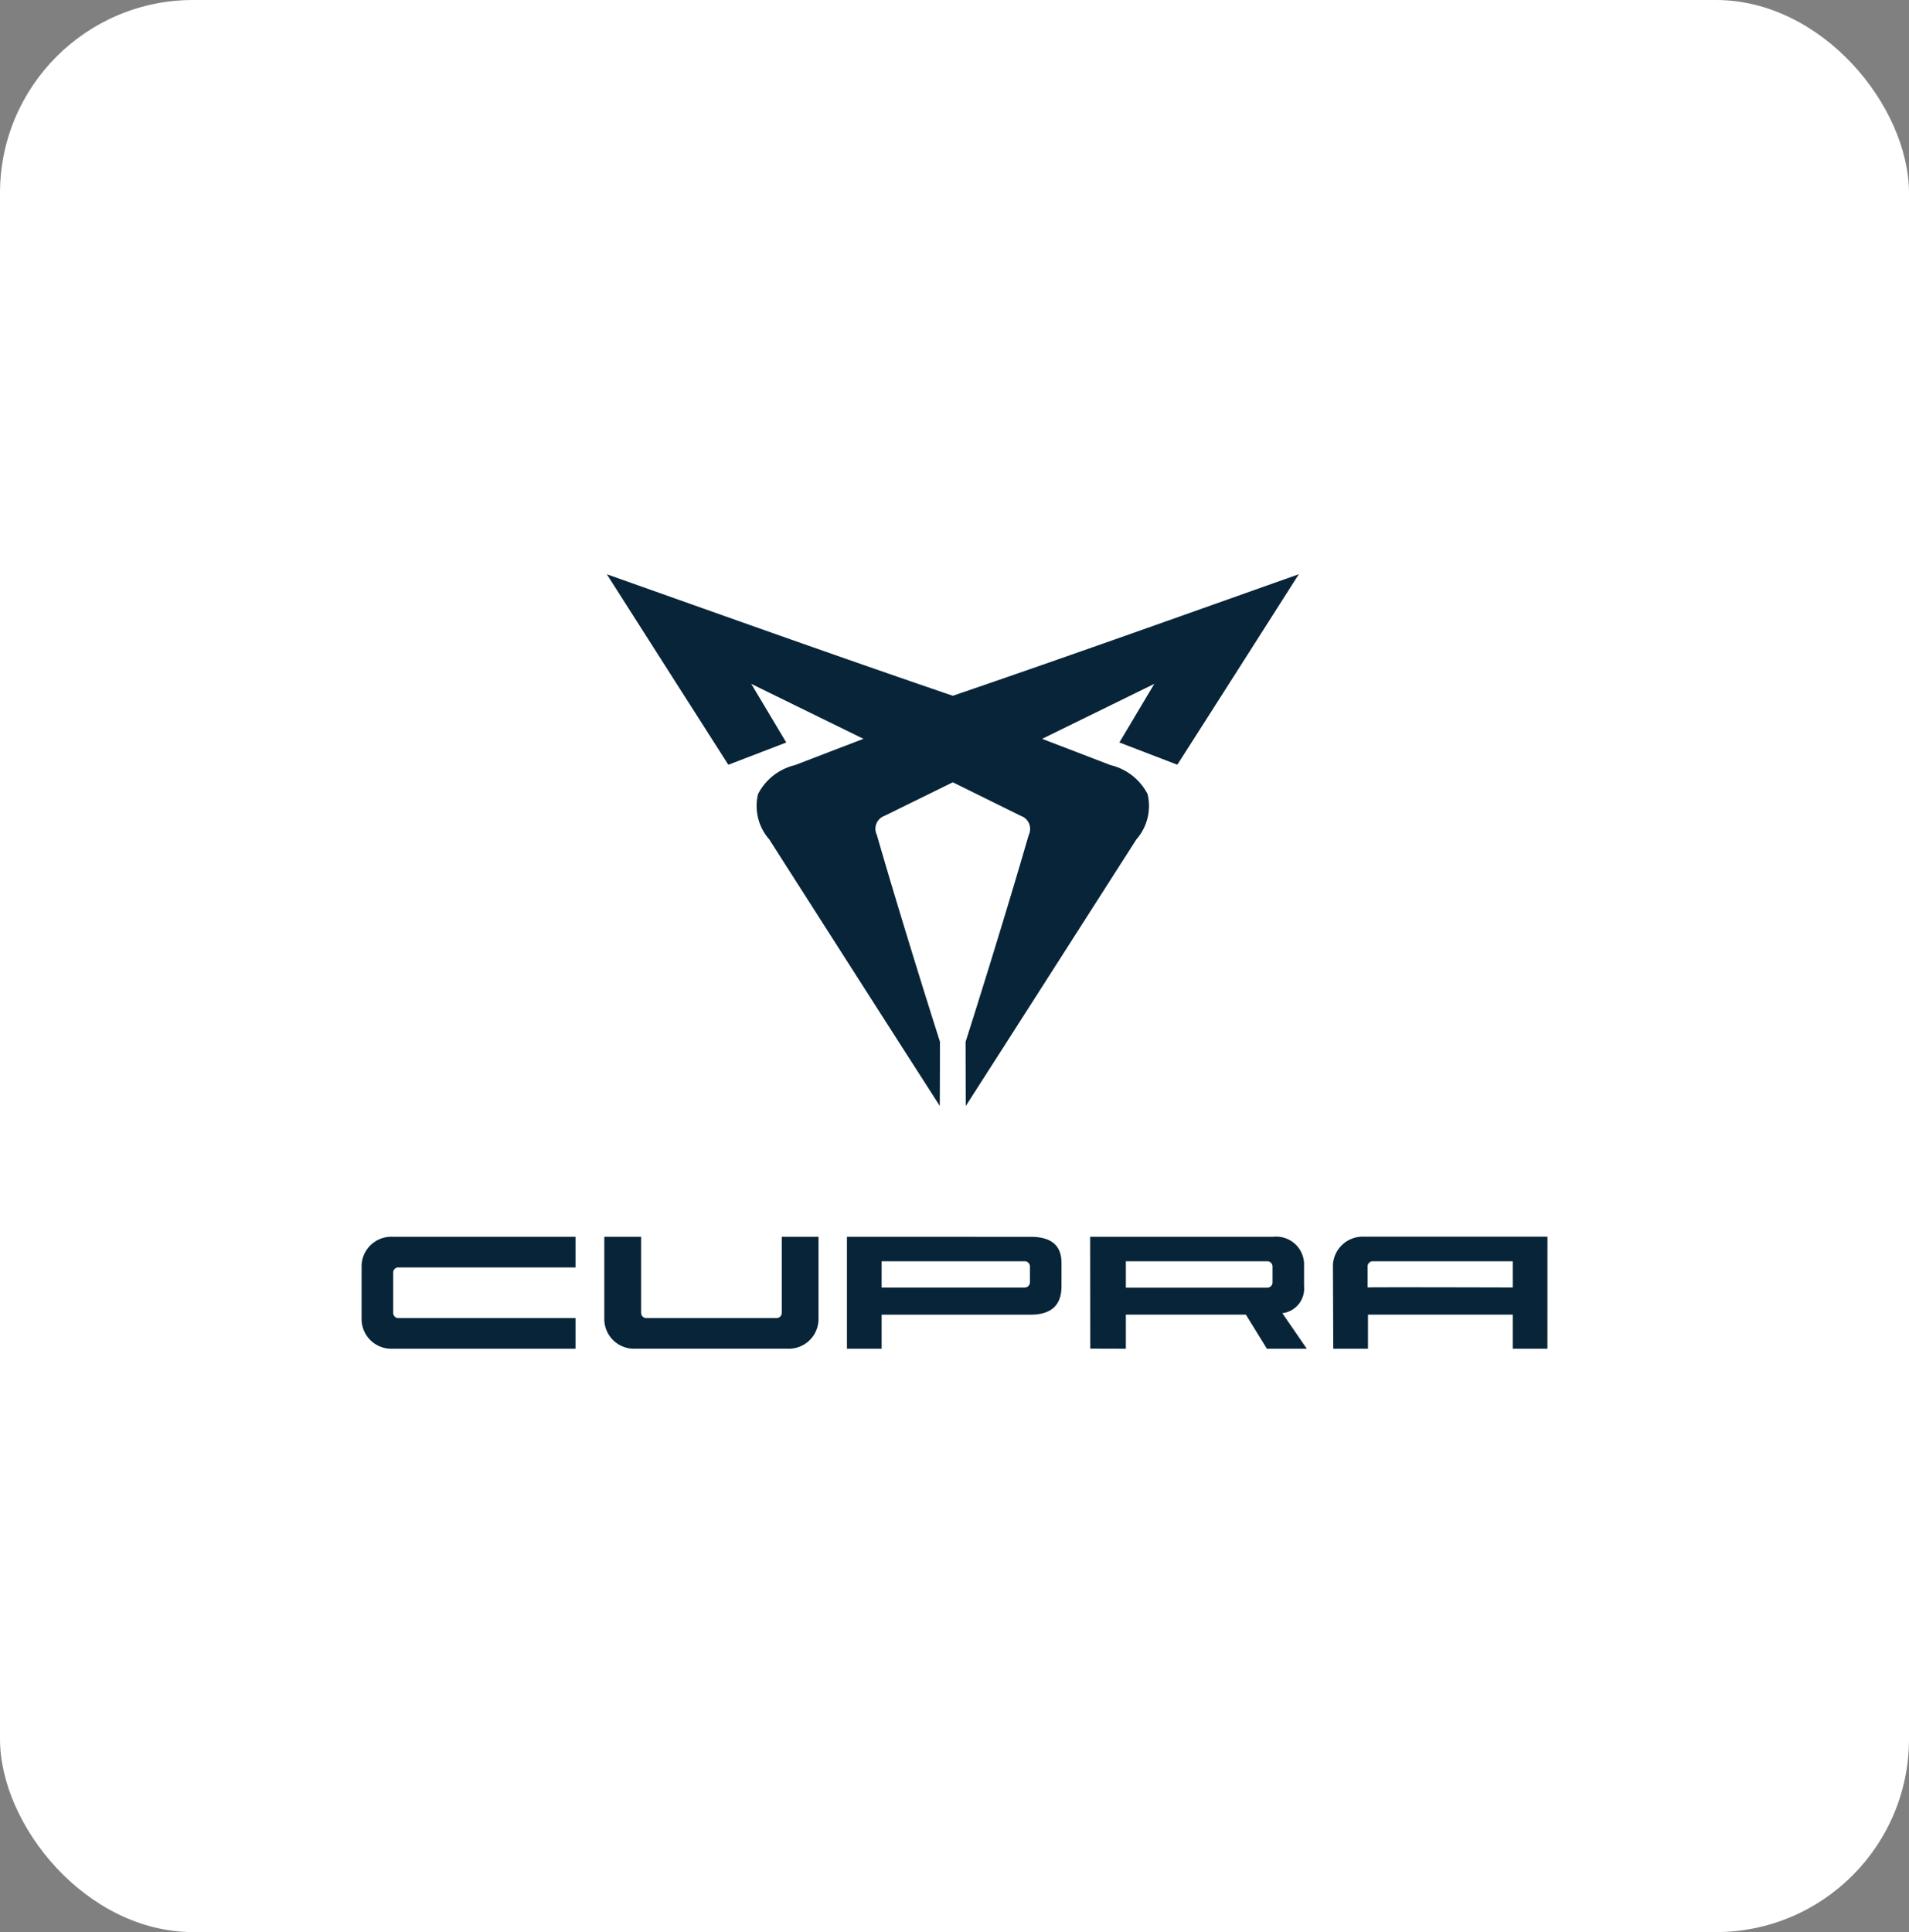 <svg xmlns="http://www.w3.org/2000/svg" width="79.088" height="80.041" viewBox="0 0 79.088 80.041">
  <rect x="0" y="0" width="79.088" height="80.041" fill="#808080" stroke="none"/>
  <g id="Groupe_2519" data-name="Groupe 2519" transform="translate(-290.662 -39.762)">
    <rect id="Rectangle_591" data-name="Rectangle 591" width="79.088" height="80.041" rx="8" transform="translate(290.662 39.762)" fill="#fff"/>
    <g id="Groupe_2056" data-name="Groupe 2056" transform="translate(18178.143 2475.779)">
      <g id="Groupe_952" data-name="Groupe 952" transform="translate(-17862.344 -2412.228)">
        <path id="Tracé_808" data-name="Tracé 808" d="M9.1,1.822,4.451,4.1h0q1.418.544,2.836,1.089a2.325,2.325,0,0,1,1.533,1.2,2.1,2.1,0,0,1-.464,1.877Q7.58,9.477,6.806,10.688,4.051,15,1.288,19.311q-.005-1.33-.007-2.66v0q1.057-3.327,2.056-6.668.283-.949.559-1.9a.572.572,0,0,0-.329-.793L.751,5.9-2.068,7.286a.572.572,0,0,0-.329.793q.276.952.558,1.9,1,3.344,2.057,6.668l0,0q0,1.33-.007,2.66Q-2.553,15-5.306,10.688q-.774-1.21-1.548-2.423a2.1,2.1,0,0,1-.464-1.877,2.325,2.325,0,0,1,1.533-1.2Q-4.368,4.641-2.95,4.1h0L-7.6,1.822l0,0q.726,1.215,1.451,2.43l-2.4.922q-2.517-3.943-5.033-7.891C-8.812-1.027-4.044.679.751,2.316,5.544.679,10.311-1.027,15.084-2.719q-2.51,3.948-5.032,7.891l-2.4-.922L9.1,1.82" transform="translate(13.586 2.719)" fill="#082438"/>
      </g>
      <g id="Groupe_953" data-name="Groupe 953" transform="translate(-17842.318 -2384.781)">
        <path id="Tracé_809" data-name="Tracé 809" d="M.594.407V1.5H6.445a.217.217,0,0,0,.225-.209V.614A.217.217,0,0,0,6.445.407ZM-.881,4.026-.886-.608H6.7A1.156,1.156,0,0,1,7.977.476v.96a1.028,1.028,0,0,1-.9,1.122L8.09,4.03H6.437l-.87-1.413H.594V4.03Z" transform="translate(0.886 0.608)" fill="#082438"/>
      </g>
      <g id="Groupe_954" data-name="Groupe 954" transform="translate(-17872.5 -2384.781)">
        <path id="Tracé_810" data-name="Tracé 810" d="M3.556,1.861H-4.031A1.232,1.232,0,0,1-5.307.678V-1.6A1.231,1.231,0,0,1-4.031-2.777H3.556v1.269H-3.777A.216.216,0,0,0-4-1.3V.384a.216.216,0,0,0,.224.207H3.556ZM13.622-2.777V.678a1.232,1.232,0,0,1-1.276,1.182H6.024A1.232,1.232,0,0,1,4.748.678V-2.777H6.273V.384A.216.216,0,0,0,6.5.591h5.376A.217.217,0,0,0,12.1.384V-2.777Zm28.764,2.1V-1.762H36.593a.216.216,0,0,0-.224.207v.877c0-.015,3.949-.005,6.017,0M43.82,1.861H42.386V.448h-6V1.861H34.948L34.934-1.6a1.233,1.233,0,0,1,1.278-1.181H43.8c.013.01.022.005.022,0ZM16.237-.675h5.92a.215.215,0,0,0,.224-.207v-.673a.216.216,0,0,0-.224-.207h-5.92Zm6.174-2.1c.939,0,1.278.431,1.278,1.084v.959c0,.653-.287,1.182-1.278,1.182H16.237V1.861H14.8V-2.777Z" transform="translate(5.307 2.777)" fill="#082438"/>
      </g>
    </g>
  </g>
</svg>
